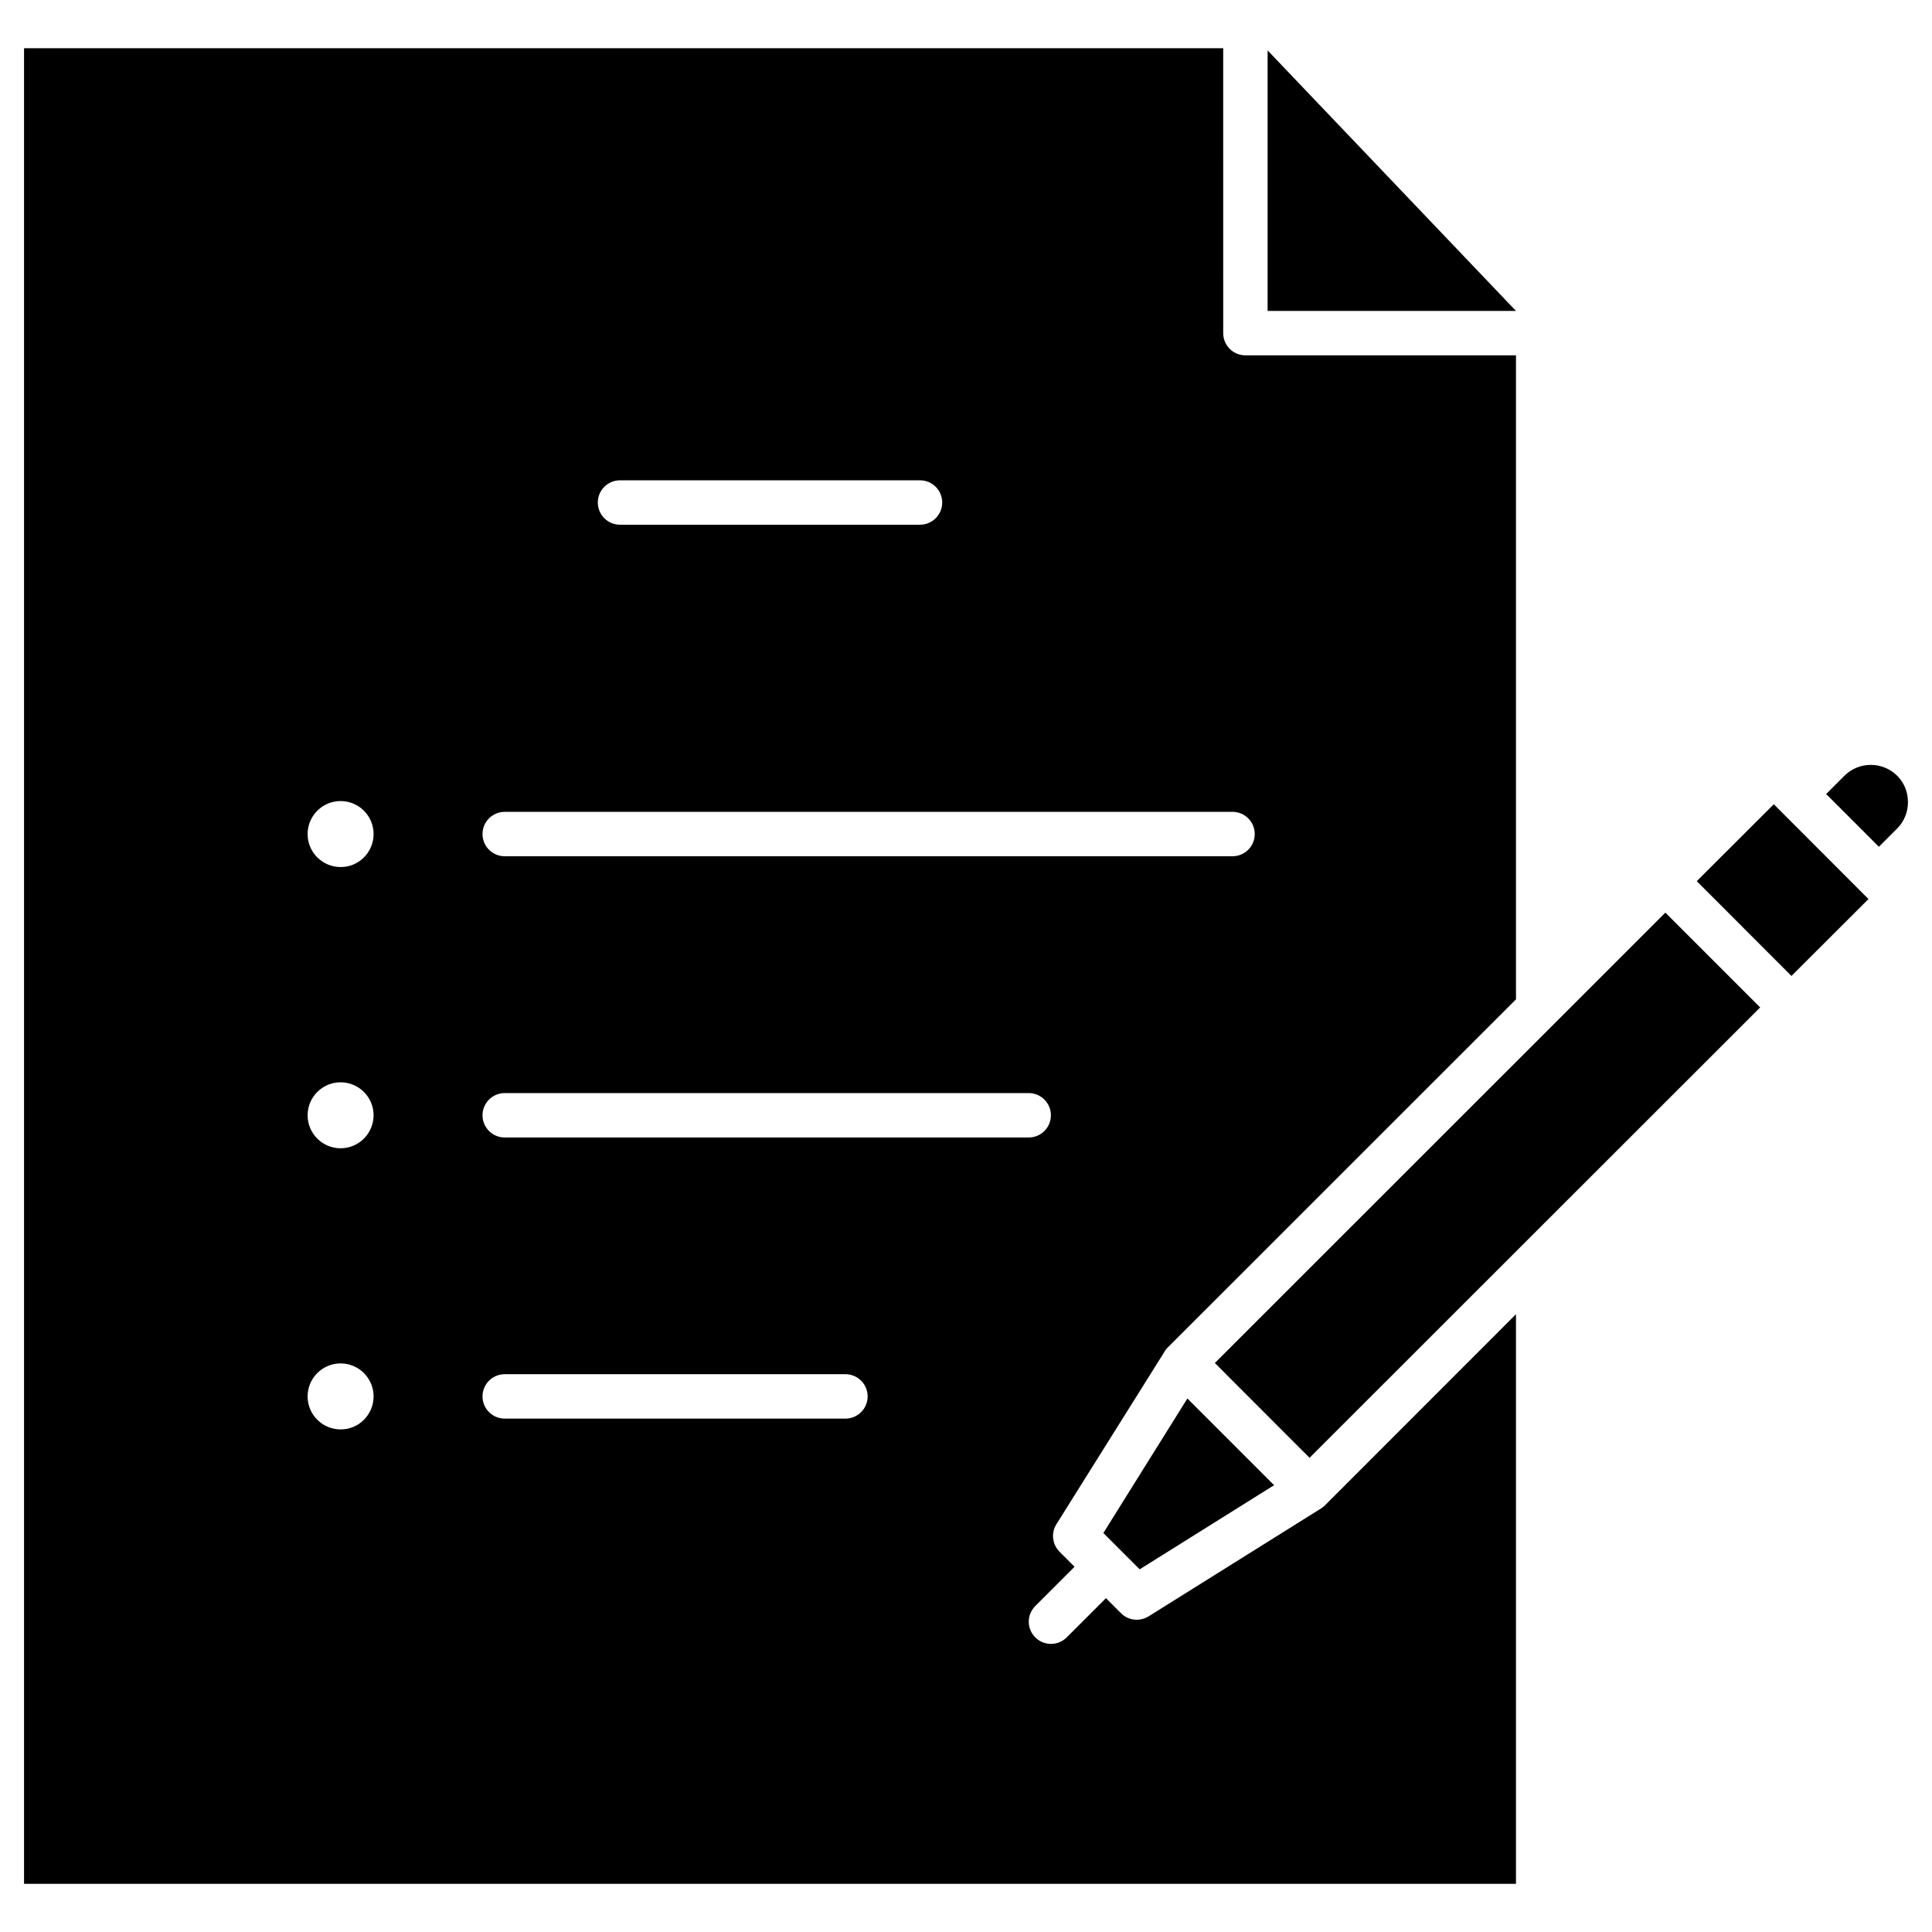 <?xml version="1.0" encoding="UTF-8"?>
<!-- Uploaded to: SVG Repo, www.svgrepo.com, Generator: SVG Repo Mixer Tools -->
<svg fill="#000000" width="800px" height="800px" version="1.1" viewBox="144 144 512 512" xmlns="http://www.w3.org/2000/svg">
 <g>
  <path d="m479.93 157.36 65.82 69.039h-65.82z"/>
  <path d="m649.63 356.57c0 2.633-1.008 5.137-2.859 6.988l-4.844 4.844-13.977-13.977 4.844-4.844c3.836-3.836 10.109-3.836 13.977 0 1.852 1.852 2.859 4.32 2.859 6.988z"/>
  <path d="m637.77 380.86 1.398 1.398-20.414 20.379-25.094-25.125 20.414-20.379 1.496 1.496z"/>
  <path d="m610.46 410.98-62.961 62.93-0.031 0.031-56.426 56.395-25.094-25.125 89.84-89.809 29.547-29.547z"/>
  <path d="m458.67 514.61 22.98 22.98-35.625 22.297-4.746-4.746c-0.031-0.031-0.031-0.066-0.066-0.066-0.031-0.031-0.031-0.031-0.066-0.066l-4.746-4.746z"/>
  <path d="m545.75 492.28v150.95h-395.38v-486.45h317.79l0.004 75.504c0 3.25 2.633 5.883 5.883 5.883h71.703v117.4 53.273l-92.277 92.25-0.227 0.227c-0.066 0.066-0.164 0.164-0.227 0.262-0.066 0.098-0.129 0.164-0.195 0.262-0.066 0.098-0.129 0.164-0.164 0.262l-0.066 0.129-28.637 45.699c-1.461 2.309-1.105 5.332 0.812 7.281l3.996 3.996-10.402 10.402c-2.309 2.309-2.309 6.012 0 8.32 1.137 1.137 2.664 1.723 4.16 1.723 1.496 0 3.023-0.586 4.16-1.723l10.402-10.402 3.996 3.996c1.137 1.137 2.633 1.723 4.16 1.723 1.074 0 2.144-0.293 3.121-0.879l45.863-28.699c0.031-0.031 0.098-0.066 0.129-0.098 0.066-0.066 0.164-0.098 0.227-0.164 0.227-0.164 0.453-0.359 0.648-0.586zm-69.234-127.25c0-3.25-2.633-5.883-5.883-5.883h-192.88c-3.25 0-5.883 2.633-5.883 5.883s2.633 5.883 5.883 5.883h192.88c3.25 0 5.883-2.633 5.883-5.883zm-54.02 74.531c0-3.25-2.633-5.883-5.883-5.883h-138.86c-3.25 0-5.883 2.633-5.883 5.883s2.633 5.883 5.883 5.883h138.86c3.254 0 5.887-2.633 5.887-5.883zm-28.801-162.39c0-3.25-2.633-5.883-5.883-5.883h-79.504c-3.25 0-5.883 2.633-5.883 5.883s2.633 5.883 5.883 5.883h79.504c3.25 0 5.883-2.633 5.883-5.883zm-19.762 236.89c0-3.25-2.633-5.883-5.883-5.883h-90.297c-3.25 0-5.883 2.633-5.883 5.883s2.633 5.883 5.883 5.883h90.297c3.25 0 5.883-2.633 5.883-5.883zm-130.93-149.03c0-4.844-3.934-8.742-8.742-8.742-4.844 0-8.742 3.934-8.742 8.742 0 4.844 3.934 8.742 8.742 8.742 4.809 0.035 8.742-3.898 8.742-8.742zm0 74.531c0-4.844-3.934-8.742-8.742-8.742-4.844 0-8.742 3.934-8.742 8.742 0 4.844 3.934 8.742 8.742 8.742 4.809 0.004 8.742-3.93 8.742-8.742zm0 74.5c0-4.844-3.934-8.742-8.742-8.742-4.844 0-8.742 3.934-8.742 8.742 0 4.844 3.934 8.742 8.742 8.742 4.809 0.035 8.742-3.898 8.742-8.742z"/>
 </g>
</svg>